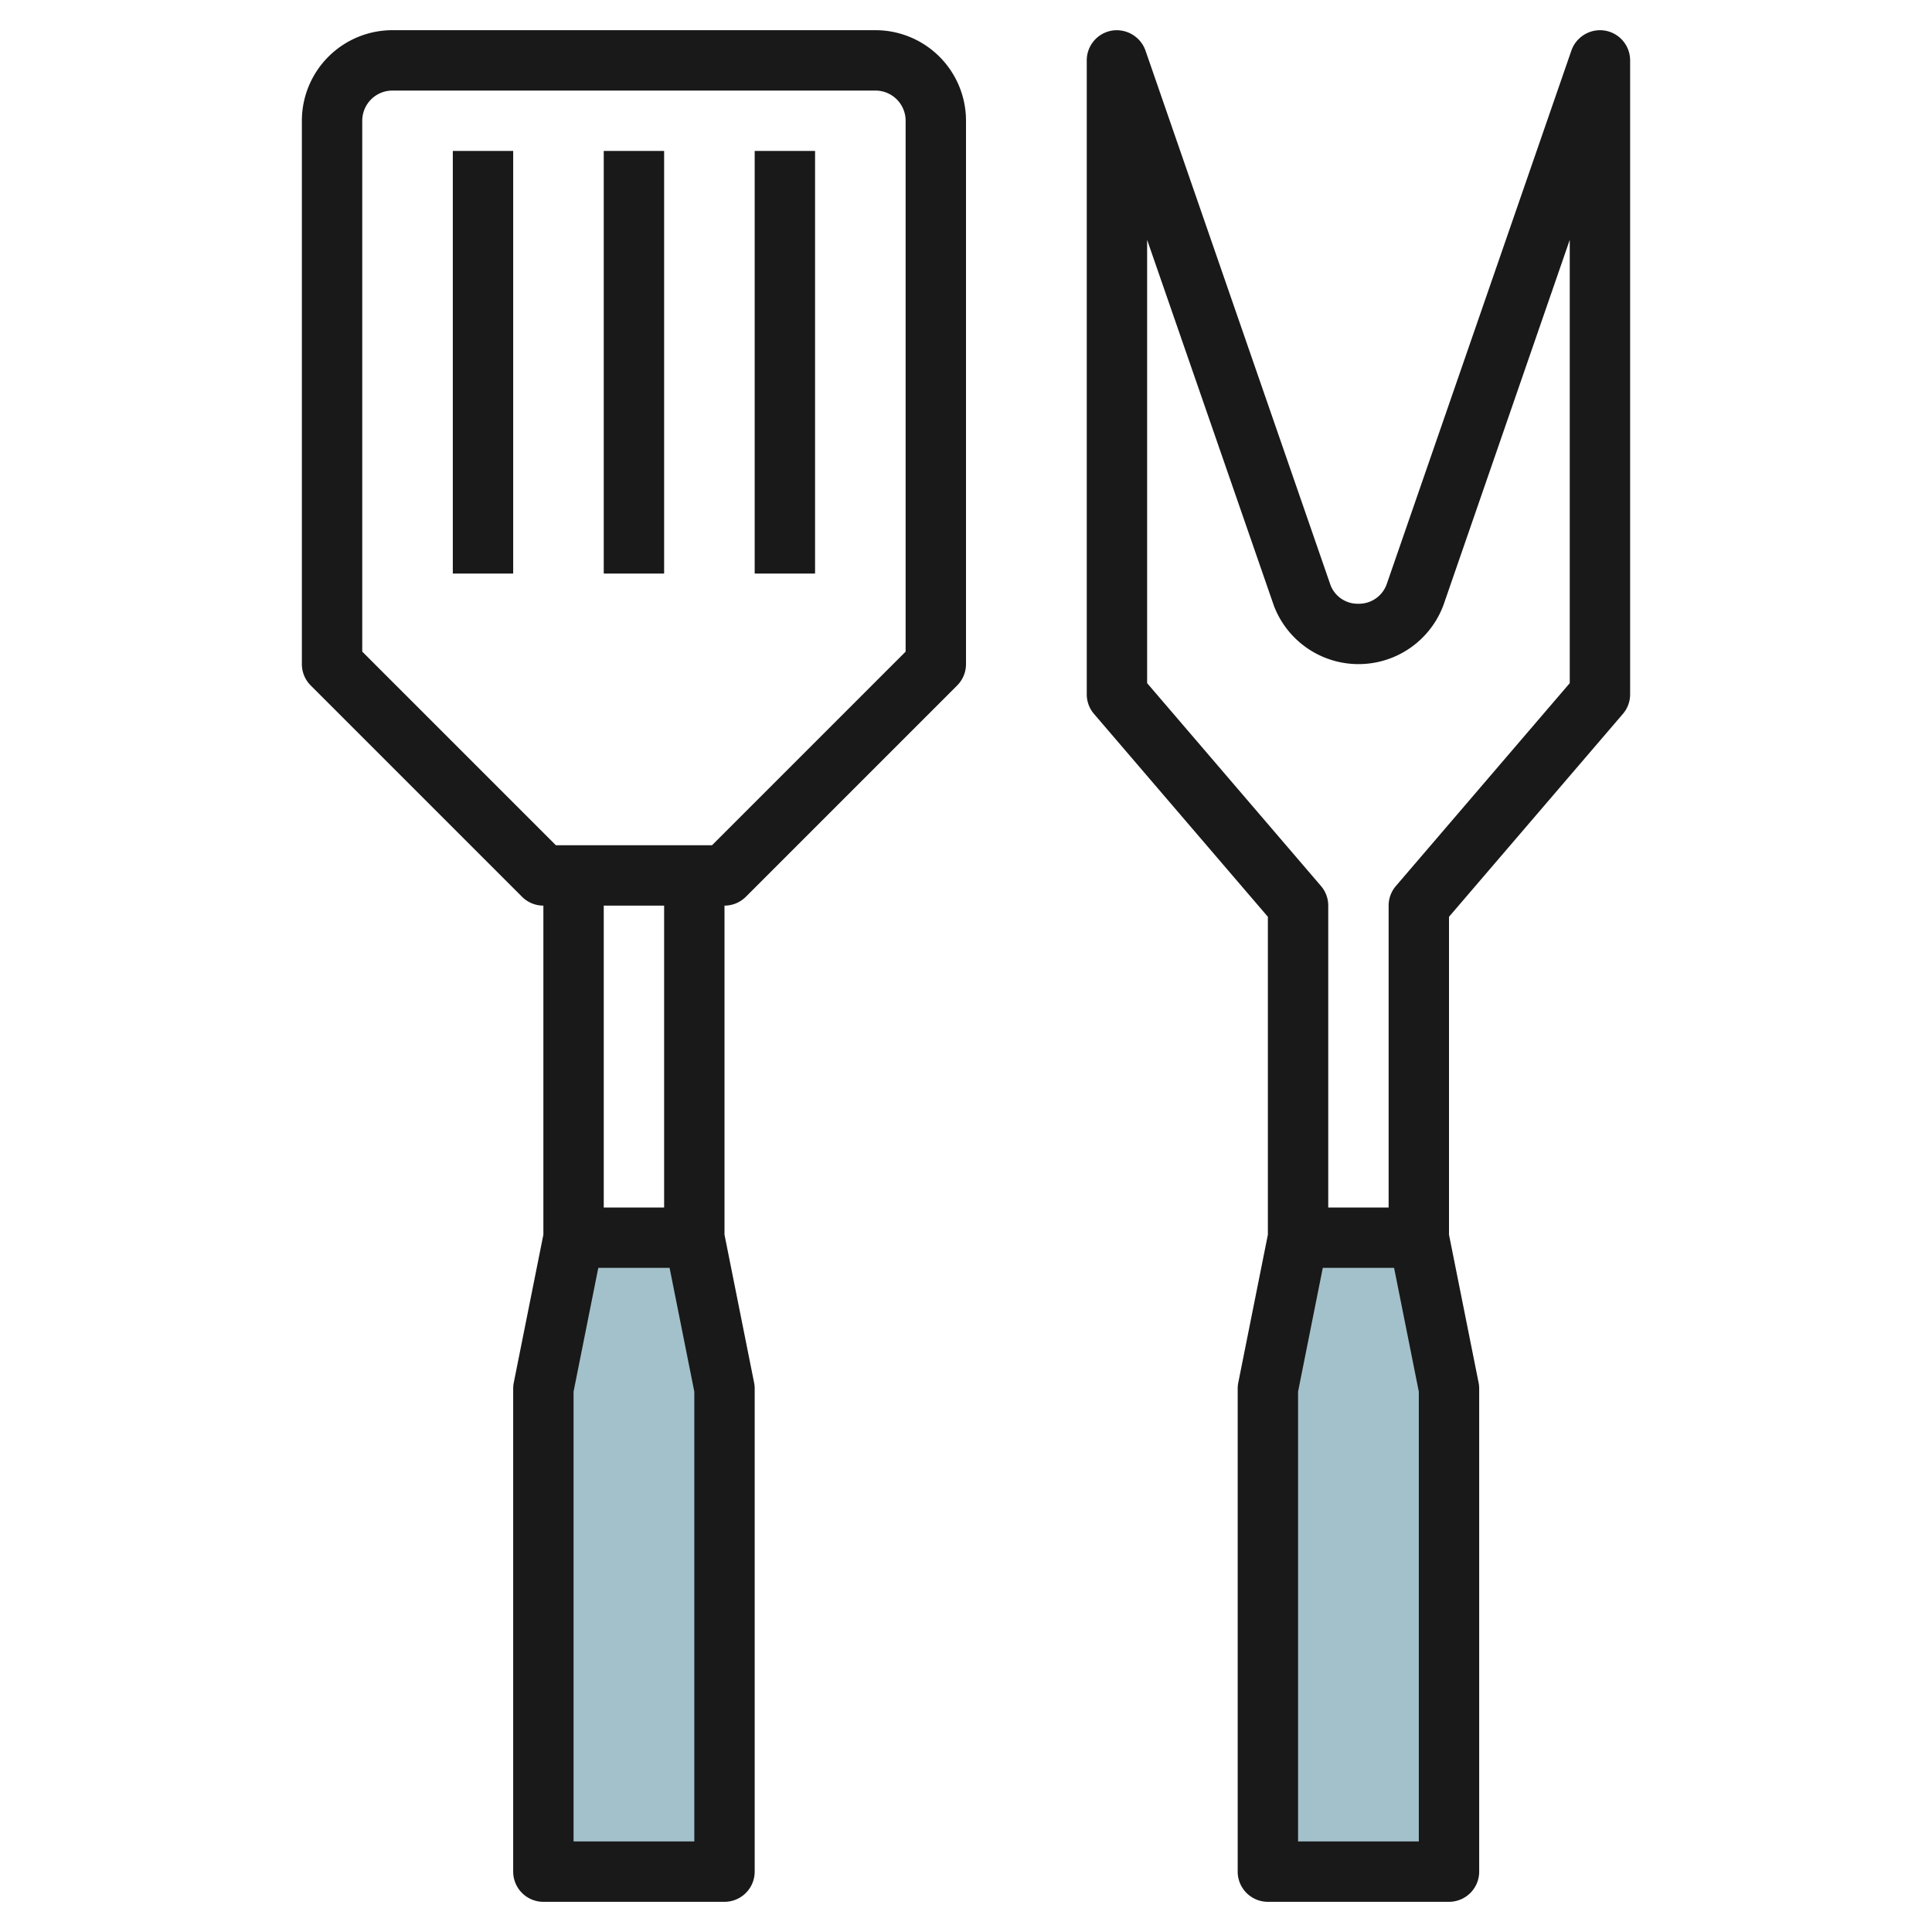 <svg id="Artboard_30" height="512" viewBox="0 0 64 64" width="512" xmlns="http://www.w3.org/2000/svg" data-name="Artboard 30"><path d="m43 41-1 5v16h6v-16l-1-5z" fill="#a3c1ca"/><path d="m19 41-1 5v16h6v-16l-1-5z" fill="#a3c1ca"/><g fill="#191919"><path d="m29 1h-16a3 3 0 0 0 -3 3v18a1 1 0 0 0 .293.707l7 7a1 1 0 0 0 .707.293v10.9l-.98 4.9a1 1 0 0 0 -.02.2v16a1 1 0 0 0 1 1h6a1 1 0 0 0 1-1v-16a1 1 0 0 0 -.02-.2l-.98-4.9v-10.9a1 1 0 0 0 .707-.293l7-7a1 1 0 0 0 .293-.707v-18a3 3 0 0 0 -3-3zm-6 60h-4v-14.9l.819-4.1h2.362l.819 4.1zm-1-21h-2v-10h2zm8-18.414-6.414 6.414h-5.172l-6.414-6.414v-17.586a1 1 0 0 1 1-1h16a1 1 0 0 1 1 1z"/><path d="m53.166 1.014a1.007 1.007 0 0 0 -1.111.659l-6.12 17.683a.977.977 0 0 1 -.935.644.964.964 0 0 1 -.924-.615l-6.131-17.712a1.011 1.011 0 0 0 -1.111-.659 1 1 0 0 0 -.834.986v21a.994.994 0 0 0 .241.65l5.759 6.72v10.53l-.98 4.9a1 1 0 0 0 -.02.2v16a1 1 0 0 0 1 1h6a1 1 0 0 0 1-1v-16a1 1 0 0 0 -.02-.2l-.98-4.9v-10.53l5.759-6.72a.994.994 0 0 0 .241-.65v-21a1 1 0 0 0 -.834-.986zm-6.166 59.986h-4v-14.9l.819-4.1h2.362l.819 4.1zm5-38.37-5.759 6.72a.994.994 0 0 0 -.241.65v10h-2v-10a.994.994 0 0 0 -.241-.65l-5.759-6.72v-14.685l4.2 12.122a3 3 0 0 0 5.618-.028l4.182-12.093z"/><path d="m20 5h2v14h-2z"/><path d="m15 5h2v14h-2z"/><path d="m25 5h2v14h-2z"/></g></svg>